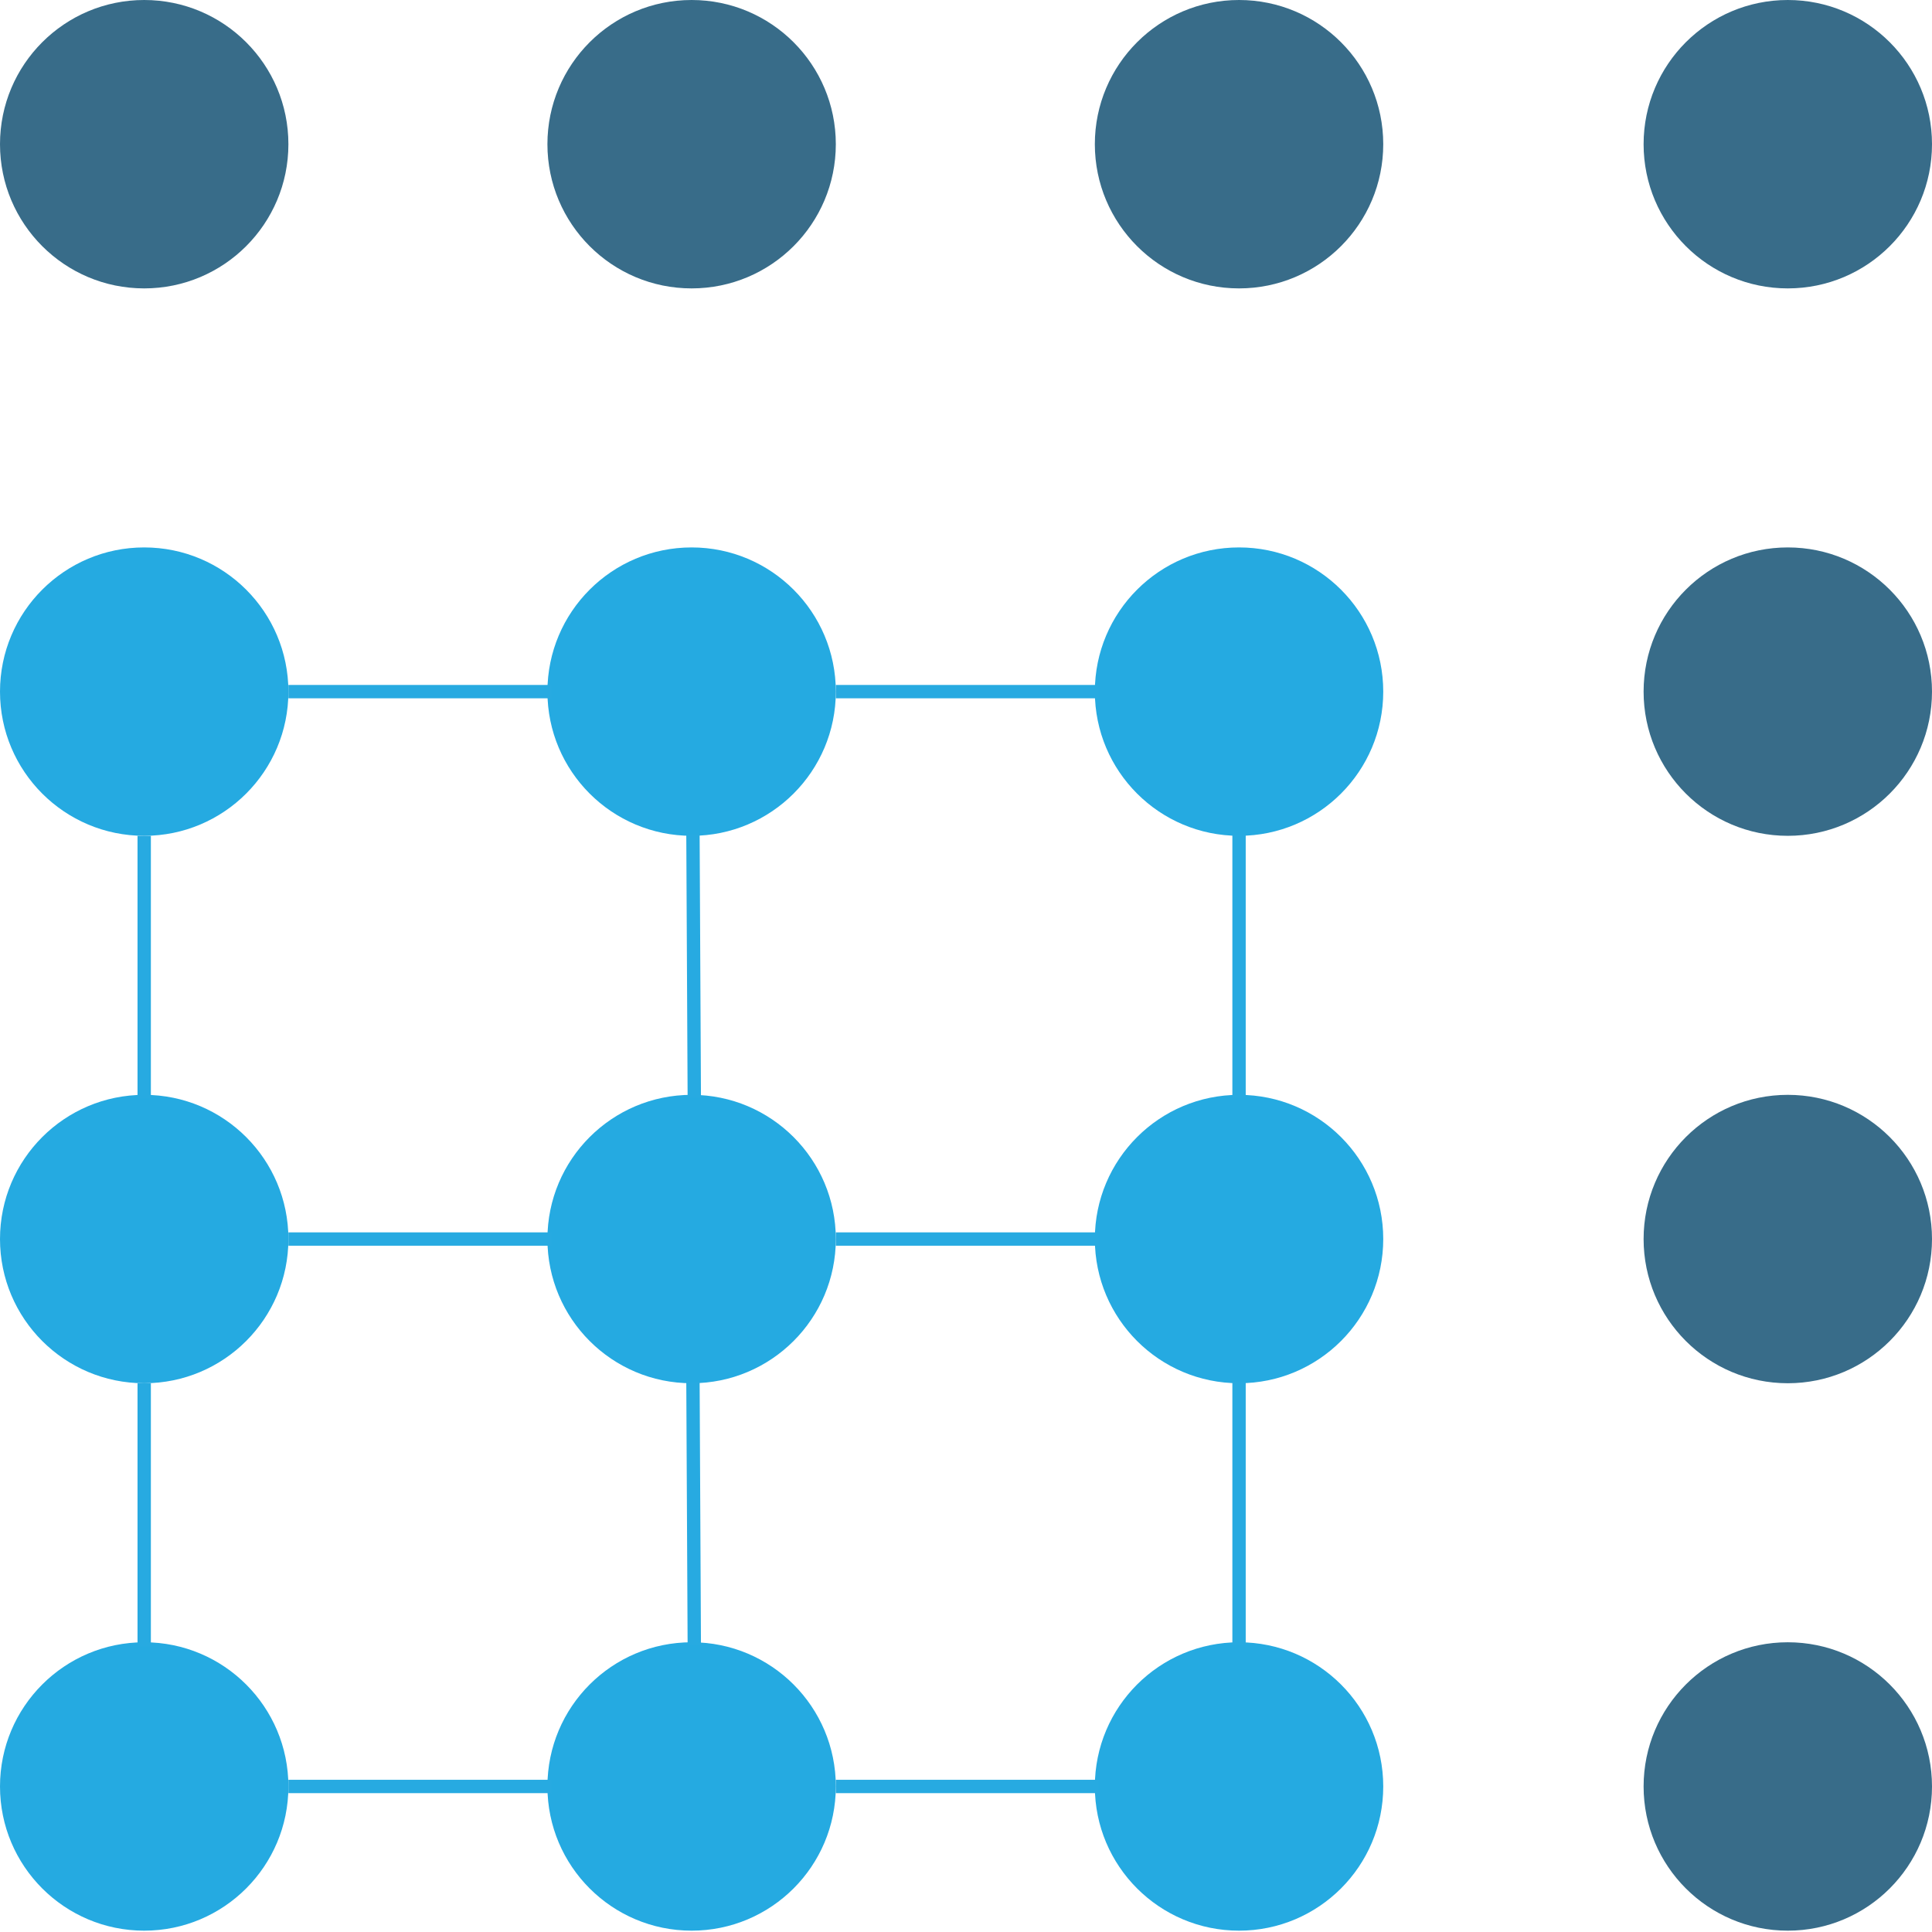 <?xml version="1.0" encoding="utf-8"?>
<!-- Generator: Adobe Illustrator 25.2.1, SVG Export Plug-In . SVG Version: 6.00 Build 0)  -->
<svg version="1.1" id="Layer_1" xmlns="http://www.w3.org/2000/svg" xmlns:xlink="http://www.w3.org/1999/xlink" x="0px" y="0px"
	 viewBox="0 0 144.7 144.7" style="enable-background:new 0 0 144.7 144.7;" xml:space="preserve">
<style type="text/css">
	.st0{fill:#386C89;}
	.st1{fill:#25AAE1;}
	.st2{fill:none;stroke:#27AAE1;stroke-miterlimit:10;}
</style>
<circle class="st0" cx="10.8" cy="10.8" r="10.8"/>
<circle class="st0" cx="51.8" cy="10.8" r="10.8"/>
<circle class="st0" cx="92.8" cy="10.8" r="10.8"/>
<circle class="st0" cx="133.9" cy="10.8" r="10.8"/>
<circle class="st1" cx="10.8" cy="51.8" r="10.8"/>
<circle class="st1" cx="51.8" cy="51.8" r="10.8"/>
<circle class="st1" cx="92.8" cy="51.8" r="10.8"/>
<circle class="st0" cx="133.9" cy="51.8" r="10.8"/>
<circle class="st1" cx="10.8" cy="92.8" r="10.8"/>
<circle class="st1" cx="51.8" cy="92.8" r="10.8"/>
<circle class="st1" cx="92.8" cy="92.8" r="10.8"/>
<circle class="st0" cx="133.9" cy="92.8" r="10.8"/>
<circle class="st1" cx="10.8" cy="133.8" r="10.8"/>
<circle class="st1" cx="51.8" cy="133.8" r="10.8"/>
<circle class="st1" cx="92.8" cy="133.8" r="10.8"/>
<circle class="st0" cx="133.9" cy="133.8" r="10.8"/>
<line class="st2" x1="21.6" y1="51.8" x2="41.3" y2="51.8"/>
<line class="st2" x1="62.6" y1="51.8" x2="82.3" y2="51.8"/>
<line class="st2" x1="21.6" y1="92.8" x2="41.3" y2="92.8"/>
<line class="st2" x1="62.6" y1="92.8" x2="82.3" y2="92.8"/>
<line class="st2" x1="21.6" y1="133.8" x2="41.3" y2="133.8"/>
<line class="st2" x1="62.6" y1="133.8" x2="82.3" y2="133.8"/>
<line class="st2" x1="10.8" y1="123.3" x2="10.8" y2="103.6"/>
<line class="st2" x1="10.8" y1="82.3" x2="10.8" y2="62.6"/>
<line class="st2" x1="52" y1="123.2" x2="51.9" y2="103.5"/>
<line class="st2" x1="52" y1="82.2" x2="51.9" y2="62.5"/>
<line class="st2" x1="92.8" y1="123.2" x2="92.8" y2="103.5"/>
<line class="st2" x1="92.8" y1="82.2" x2="92.8" y2="62.5"/>
</svg>
